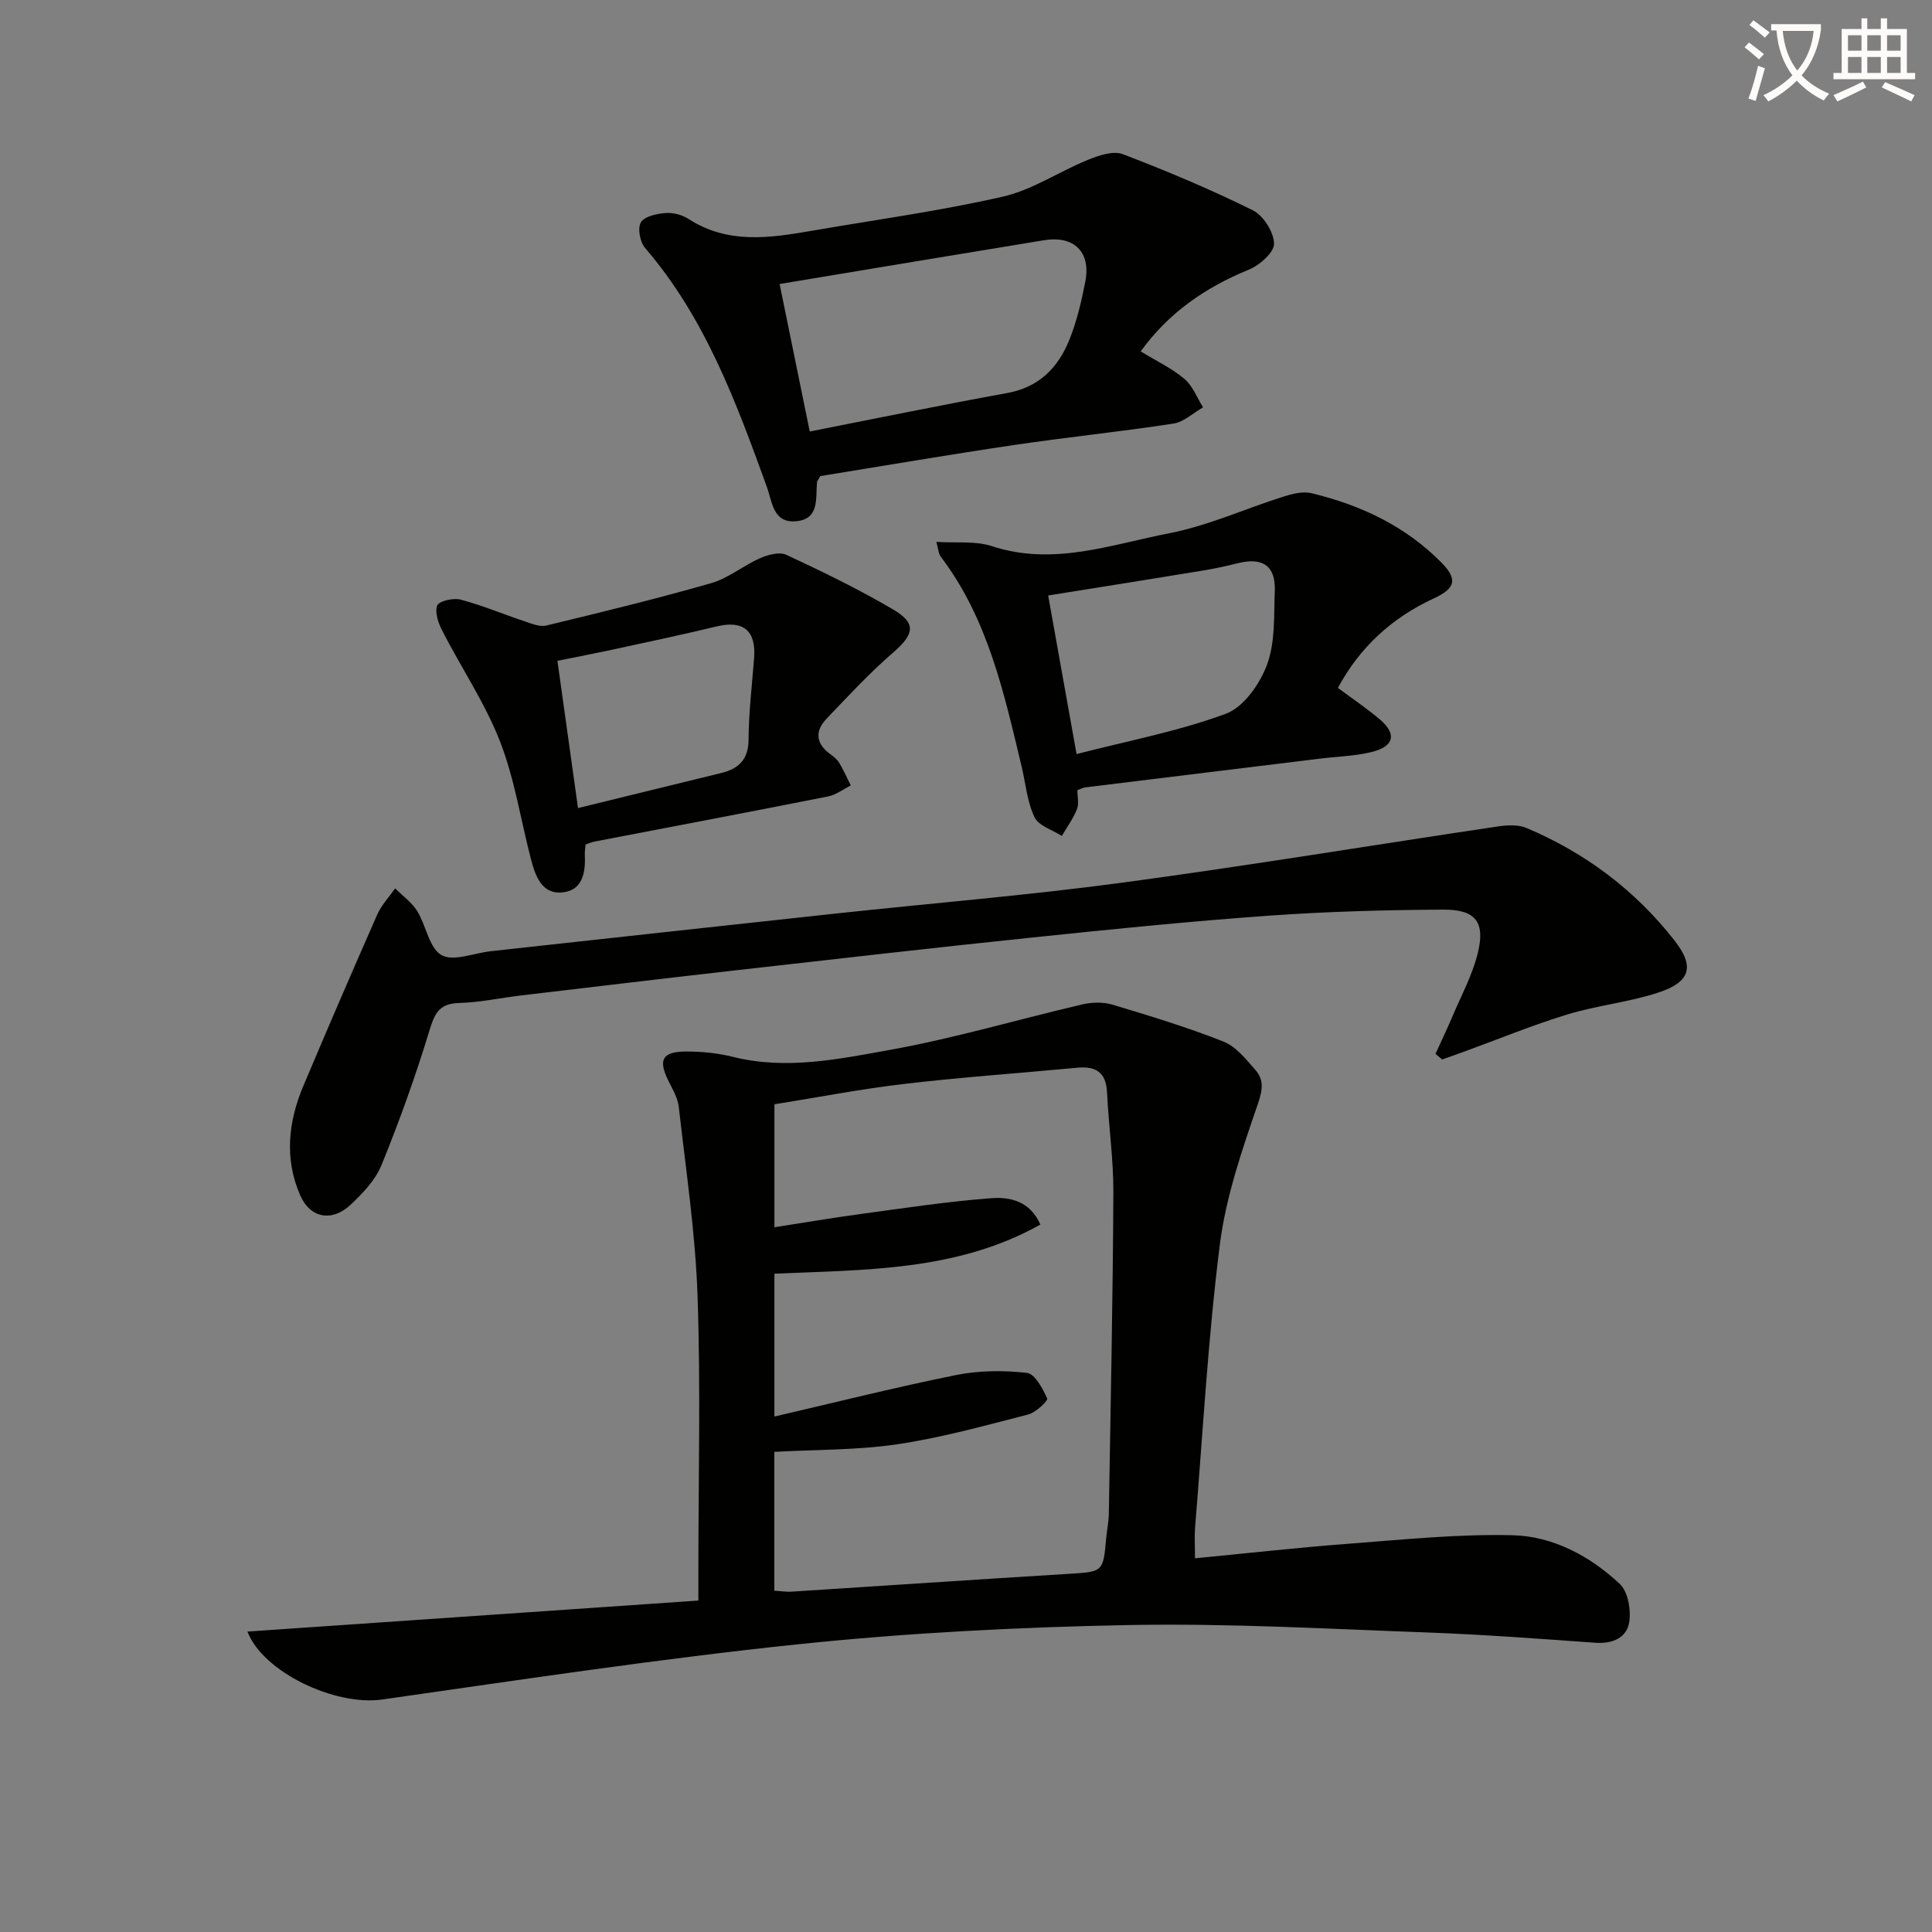 <svg enable-background="new 0 0 400 400" viewBox="0 0 400 400" xmlns="http://www.w3.org/2000/svg"><rect x="0" y="0" width="400" height="400" fill="#808080" stroke="none"/><path d="m362.1 8.8c1.1.8 2.1 1.6 3.1 2.4l-1 1.1c-1.3-1.1-2.3-2-3-2.5zm1.9 4.8c.5.2.9.4 1.4.5-.6 2.3-1.3 4.5-1.9 6.8l-1.5-.5c.8-2.1 1.4-4.3 2-6.8zm-1-9.4c1.3.9 2.4 1.8 3.4 2.5l-1 1.1c-1.4-1.2-2.4-2.1-3.2-2.6zm3.7 2.2v-1.4h10.3v1.2c-.5 3.6-1.8 6.8-4 9.4 1.5 1.6 3.4 2.8 5.7 3.8-.3.4-.7.8-1.1 1.4-2.3-1.1-4.1-2.5-5.6-4.1-1.6 1.6-3.6 3.1-5.9 4.3-.3-.5-.7-.9-1-1.3 2.4-1.1 4.4-2.5 6-4.1-1.9-2.5-3-5.6-3.3-9.3h-1.1zm8.8 0h-6.4c.3 3.3 1.3 6 3 8.2 2-2.3 3.1-5.1 3.4-8.2z" fill="#fcfbfa"/><path d="m385.3 3.8h1.3v2.2h2.8v-2.2h1.3v2.2h4.1v9.1h1.7v1.3h-16.9v-1.3h1.7v-9.1h4.1v-2.2zm.4 13.1.7 1.2c-1.8.9-3.8 1.9-6 2.9-.2-.4-.5-.8-.8-1.3 2.3-1 4.3-1.9 6.1-2.8zm-3.1-6.4h2.8v-3.2h-2.8zm0 4.6h2.8v-3.3h-2.8zm4-4.6h2.8v-3.2h-2.8zm0 4.6h2.8v-3.3h-2.8zm3.7 1.9c2.1.9 4.1 1.8 6.1 2.7l-.7 1.3c-2.2-1.1-4.2-2-6.1-2.9zm3.2-9.7h-2.8v3.2h2.8zm-2.8 7.8h2.8v-3.3h-2.8z" fill="#fcfbfa"/><g fill="#010100"><path d="m51.23 337.8c31.1-2.14 61.91-4.26 93.36-6.42 0-2.55 0-4.33 0-6.1 0-18.99.49-38.01-.17-56.98-.45-13.08-2.42-26.12-3.89-39.15-.21-1.89-1.33-3.71-2.19-5.48-2.07-4.21-1.24-5.91 3.53-5.96 3.29-.03 6.67.3 9.86 1.1 11.04 2.76 21.93.47 32.62-1.46 13.36-2.41 26.45-6.3 39.69-9.39 1.98-.46 4.31-.54 6.23.03 7.74 2.32 15.49 4.68 23 7.64 2.6 1.02 4.69 3.66 6.64 5.88 1.79 2.05 1.53 4.11.51 7.07-3.27 9.5-6.62 19.23-7.87 29.13-2.45 19.42-3.52 39.02-5.12 58.55-.15 1.78-.02 3.58-.02 6.37 11.09-1.07 21.46-2.24 31.86-3.02 11.27-.85 22.58-2.03 33.84-1.76 8.41.2 16.08 4.3 22.25 10.09 1.71 1.6 2.35 5.39 1.95 7.93-.51 3.2-3.42 4.49-6.92 4.25-11.61-.82-23.21-1.71-34.84-2.13-20.61-.75-41.25-1.93-61.86-1.54-22.75.43-45.56 1.6-68.18 3.95-28.89 3.01-57.64 7.37-86.41 11.47-9.74 1.37-24.67-5.67-27.87-14.07zm109.09-8.46c1.53.09 2.52.26 3.49.2 19.08-1.22 38.15-2.51 57.23-3.68 7.36-.45 7.36-.32 7.99-7.46.15-1.65.51-3.29.54-4.94.37-22.14.83-44.28.94-66.43.04-6.95-.98-13.91-1.31-20.87-.2-4.15-2.31-5.46-6.14-5.1-11.91 1.12-23.85 1.95-35.72 3.34-9.02 1.05-17.96 2.79-27 4.23v25.46c6.2-.96 12.02-1.96 17.87-2.75 9.01-1.21 18.02-2.6 27.07-3.27 3.82-.29 7.99.61 10.12 5.46-17.31 9.71-36.37 9.33-55.07 10.18v29.57c12.8-2.97 25.17-6.08 37.66-8.6 4.74-.95 9.81-.98 14.62-.44 1.65.18 3.27 3.24 4.2 5.3.21.46-2.36 2.92-3.94 3.32-8.97 2.3-17.95 4.8-27.08 6.16-8.3 1.23-16.81 1.09-25.47 1.57z"/><path d="m297.2 218.19c1.19-2.61 2.43-5.19 3.54-7.82 1.81-4.25 4.05-8.41 5.17-12.84 1.66-6.57-.3-9.23-7.05-9.2-12.14.06-24.29.4-36.4 1.27-16.23 1.16-32.43 2.8-48.62 4.49-20.33 2.11-40.63 4.44-60.94 6.74-15.02 1.7-30.03 3.49-45.04 5.27-4.28.51-8.55 1.45-12.84 1.56-4.25.11-5.11 2.38-6.19 5.96-2.85 9.34-6.16 18.55-9.84 27.59-1.26 3.1-3.87 5.83-6.37 8.19-3.84 3.62-8.36 2.88-10.46-1.91-3.3-7.51-2.5-15.22.64-22.65 5.01-11.87 10.1-23.7 15.3-35.48.87-1.97 2.45-3.63 3.71-5.43 1.55 1.55 3.44 2.89 4.57 4.7 1.86 3.01 2.47 7.66 5.03 9.11 2.45 1.39 6.71-.42 10.18-.8 23.78-2.6 47.57-5.23 71.36-7.79 19.81-2.14 39.69-3.76 59.44-6.41 25.97-3.49 51.84-7.78 77.77-11.64 1.91-.28 4.16-.4 5.87.32 12.18 5.13 22.51 12.89 30.65 23.29 4.25 5.43 3.29 8.6-3.31 10.78-6.11 2.02-12.66 2.65-18.82 4.53-7.26 2.21-14.3 5.12-21.44 7.72-1.51.55-3.02 1.08-4.53 1.62-.48-.39-.93-.78-1.38-1.17z"/><path d="m236.17 72.75c3.24 1.98 6.43 3.49 9.05 5.69 1.72 1.45 2.6 3.9 3.86 5.9-2.04 1.16-3.97 3.03-6.14 3.36-10.98 1.69-22.04 2.81-33.03 4.44-13.57 2.01-27.09 4.33-40.08 6.43-.51.91-.65 1.05-.67 1.2-.33 3.34.59 7.72-4.35 8.15-4.77.42-4.91-3.99-6.06-7.17-6.35-17.51-12.76-34.97-25.2-49.42-1.05-1.22-1.59-4.13-.85-5.31.8-1.27 3.35-1.79 5.19-1.92 1.56-.12 3.42.42 4.75 1.28 8.08 5.2 16.71 3.9 25.37 2.41 13.23-2.28 26.56-4.1 39.63-7.08 6.12-1.4 11.66-5.2 17.59-7.61 2.24-.91 5.22-1.94 7.21-1.19 9.13 3.48 18.17 7.29 26.93 11.62 2.2 1.09 4.37 4.53 4.41 6.92.03 1.82-3.02 4.49-5.27 5.4-8.98 3.67-16.55 8.9-22.34 16.9zm-74.76-13.95c2.06 10.1 4.1 20.07 6.24 30.54 13.94-2.74 27.39-5.52 40.9-7.97 6.65-1.21 10.58-5.32 12.89-11.12 1.52-3.81 2.48-7.9 3.26-11.94 1.19-6.15-2.32-9.59-8.57-8.57-17.96 2.93-35.9 5.94-54.72 9.06z"/><path d="m223.06 163.59c0 1.34.37 2.79-.08 3.92-.78 1.96-2.06 3.72-3.14 5.56-1.95-1.26-4.81-2.09-5.66-3.88-1.53-3.22-1.83-7.02-2.68-10.56-3.64-15.17-6.95-30.47-16.68-43.31-.55-.72-.58-1.83-.96-3.13 4.07.27 8.06-.25 11.52.89 12.68 4.17 24.67-.34 36.71-2.68 8.05-1.56 15.72-5.08 23.6-7.57 1.84-.58 4.01-1.15 5.79-.73 10.18 2.44 19.44 6.78 26.92 14.34 3.38 3.42 3.04 5.33-1.5 7.43-8.74 4.03-15.39 10.16-19.9 18.55 3.09 2.3 5.97 4.25 8.62 6.47 3.61 3.03 3.07 5.65-1.61 6.8-3.52.87-7.24.94-10.86 1.39-16.15 1.97-32.31 3.95-48.46 5.94-.46.07-.89.31-1.63.57zm-6.05-40.3c2.04 11.38 3.92 21.91 5.88 32.83 10.64-2.74 21.09-4.71 30.92-8.35 3.68-1.36 7.05-6.18 8.52-10.17 1.72-4.65 1.4-10.11 1.6-15.24.2-5.21-2.49-7.04-7.67-5.75-2.4.6-4.83 1.13-7.28 1.53-10.56 1.74-21.14 3.41-31.97 5.15z"/><path d="m121.23 174.85c-.07.89-.18 1.55-.15 2.2.17 3.59-.46 7.24-4.53 7.7-4.35.5-5.69-3.34-6.6-6.79-2.14-8.16-3.39-16.66-6.43-24.46-3.1-7.94-7.98-15.18-11.91-22.82-.83-1.6-1.63-3.84-1.1-5.3.34-.93 3.34-1.64 4.83-1.24 4.45 1.17 8.73 2.98 13.12 4.44 1.5.5 3.25 1.27 4.64.93 11.43-2.76 22.86-5.54 34.16-8.78 3.55-1.02 6.62-3.63 10.07-5.15 1.65-.72 4.04-1.38 5.46-.72 7.5 3.5 14.97 7.12 22.1 11.31 4.95 2.91 4.39 5.16-.06 9.01-4.87 4.21-9.26 8.97-13.71 13.63-2.56 2.68-2.13 5.28.93 7.44.67.47 1.34 1.07 1.75 1.76.87 1.49 1.58 3.07 2.35 4.62-1.57.78-3.07 1.94-4.73 2.27-16.1 3.19-32.22 6.24-48.34 9.34-.5.09-.96.31-1.85.61zm-1.56-7.55c10.06-2.46 19.84-4.85 29.63-7.25 3.61-.89 5.66-2.76 5.68-6.93.04-5.62.71-11.23 1.15-16.85.44-5.74-2.25-7.91-7.78-6.57-6.92 1.67-13.88 3.14-20.84 4.65-4.12.89-8.26 1.68-12.1 2.47 1.47 10.56 2.84 20.38 4.26 30.48z"/></g></svg>
